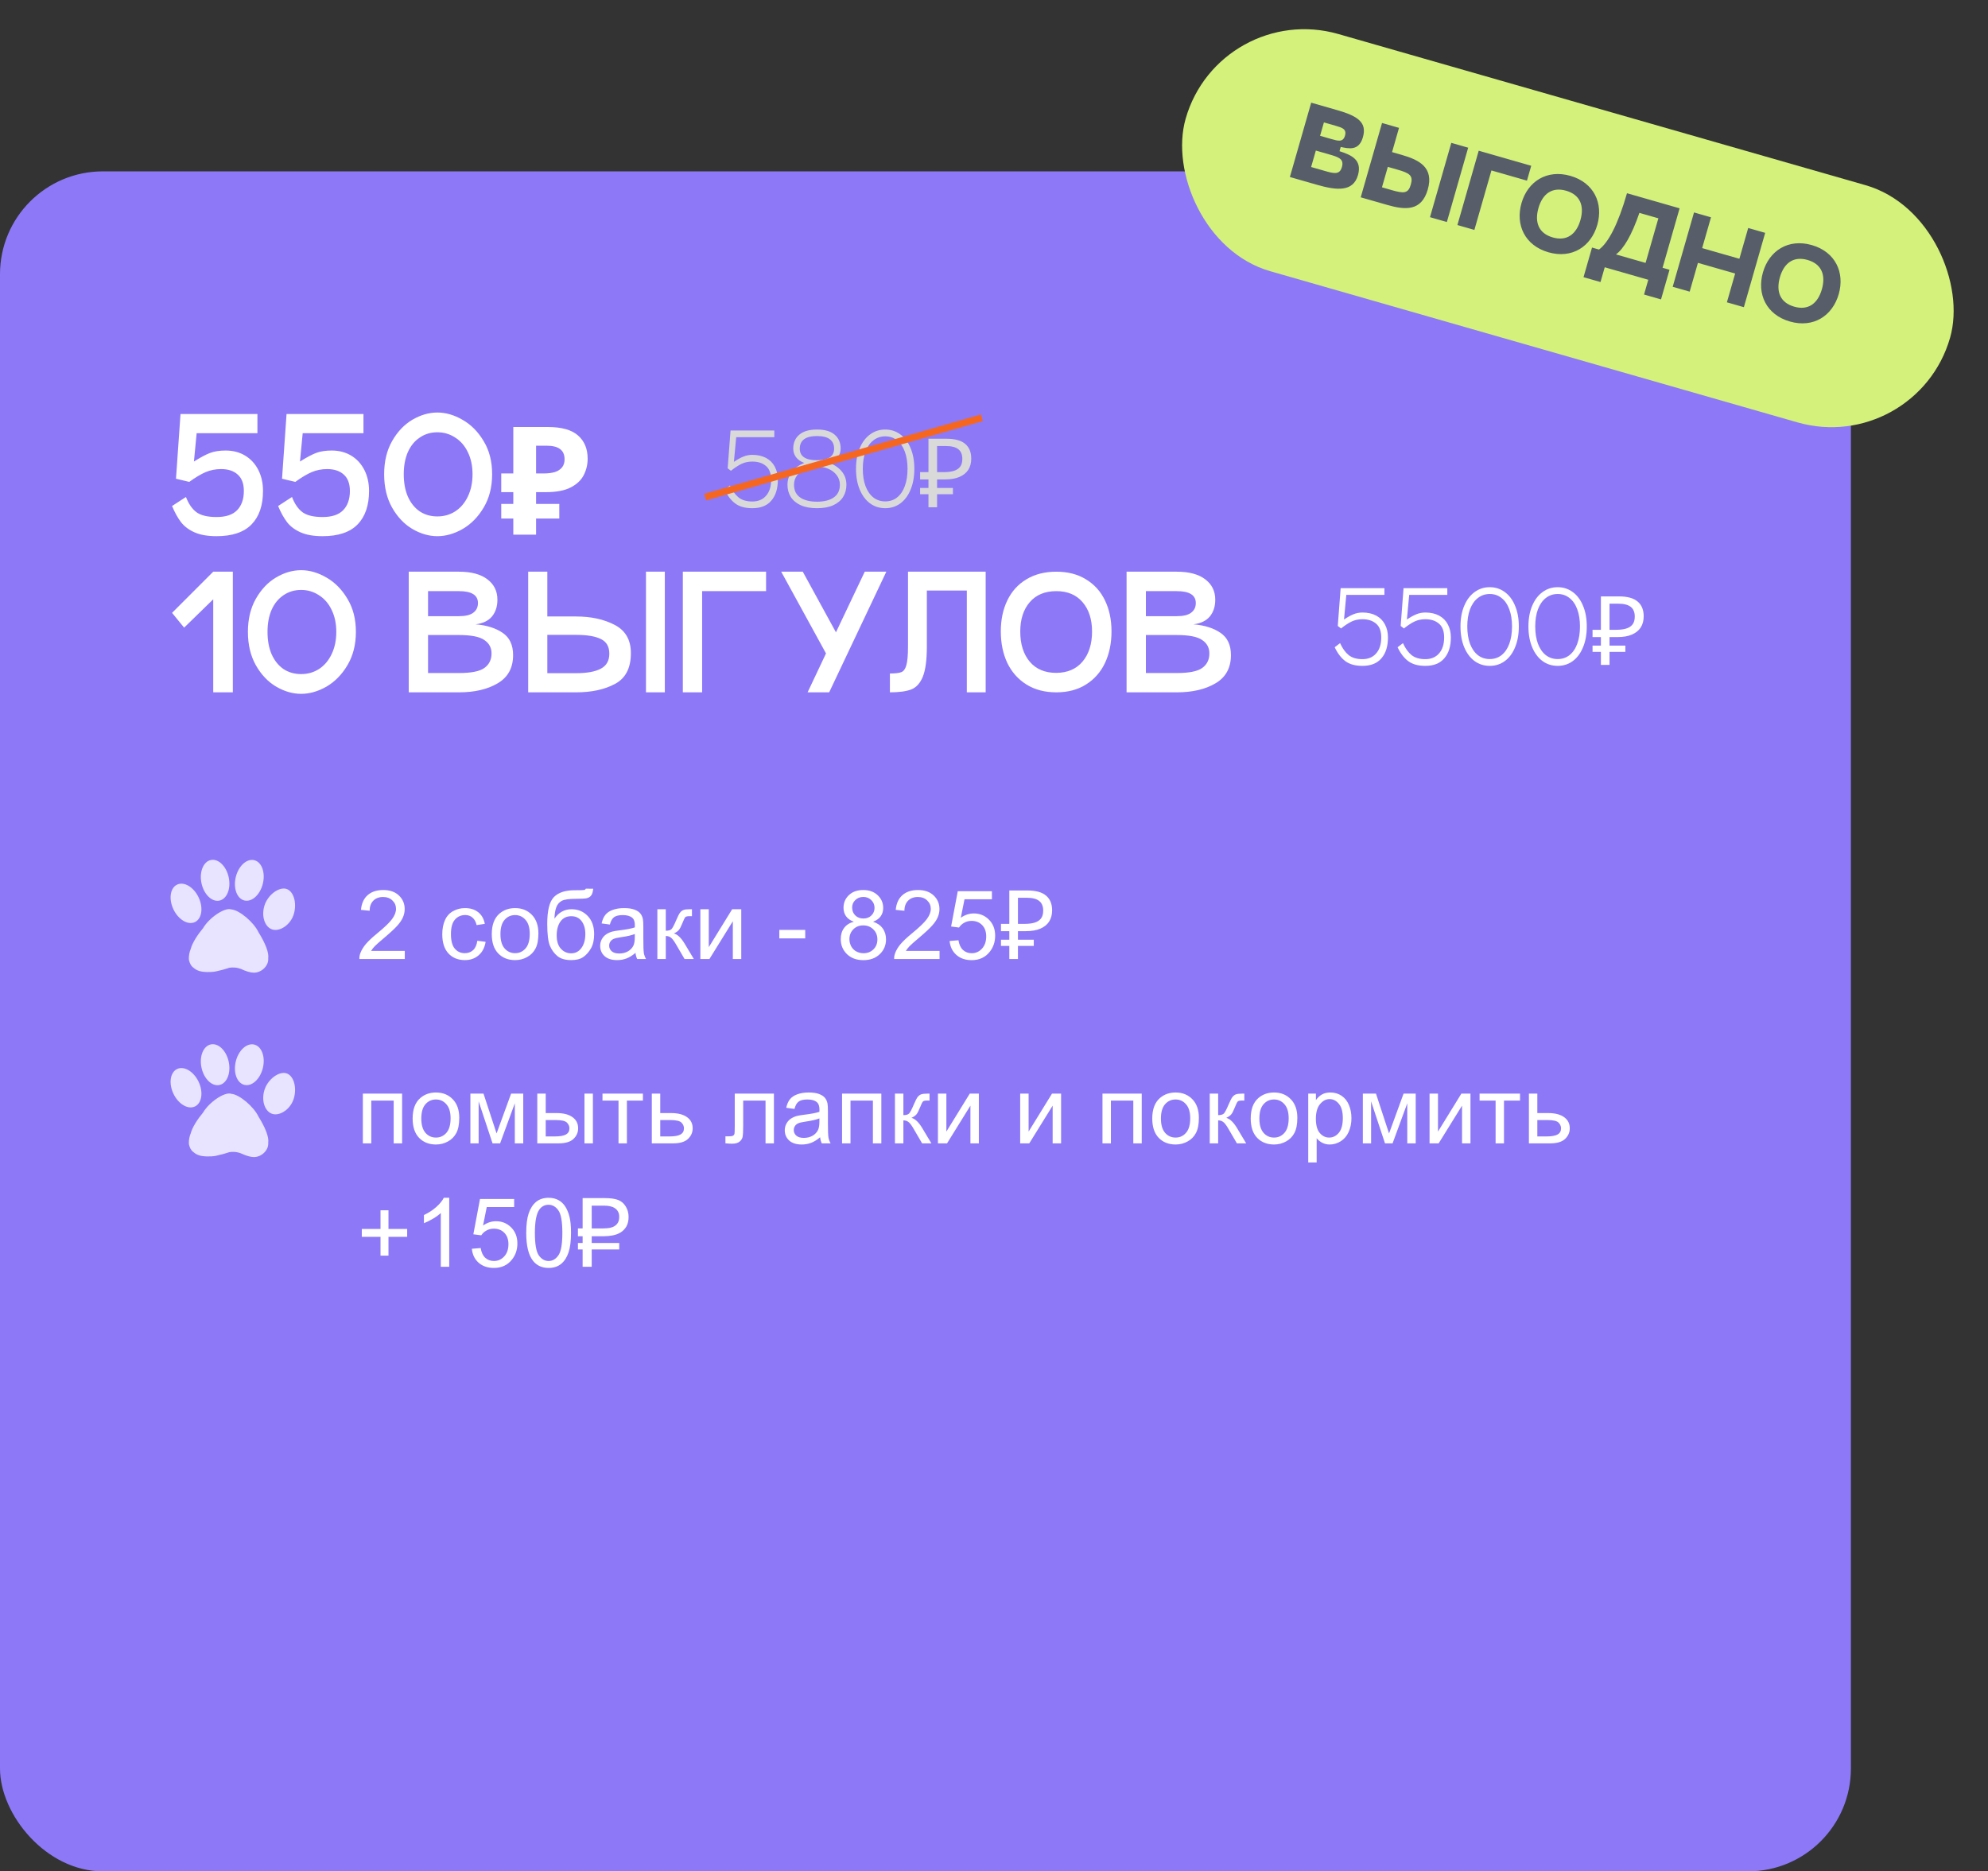 <?xml version="1.0" encoding="UTF-8"?> <svg xmlns="http://www.w3.org/2000/svg" width="290" height="273" viewBox="0 0 290 273" fill="none"><rect x="0" y="0" width="290" height="273" fill="#333333" stroke="none"/><rect y="25" width="270" height="248" rx="15" fill="#8D78F7"></rect><path d="M32.91 65.724C33.995 65.724 34.949 65.973 35.77 66.472C36.591 66.971 37.229 67.667 37.684 68.562C38.139 69.457 38.366 70.476 38.366 71.62C38.366 73.732 37.809 75.36 36.694 76.504C35.579 77.648 33.878 78.22 31.59 78.22C30.299 78.22 29.236 78.037 28.4 77.67C27.564 77.303 26.904 76.812 26.42 76.196C25.936 75.565 25.496 74.773 25.1 73.82L27.124 72.5C27.52 73.527 28.041 74.275 28.686 74.744C29.331 75.199 30.299 75.426 31.59 75.426C32.939 75.426 33.937 75.096 34.582 74.436C35.242 73.761 35.572 72.823 35.572 71.62C35.572 70.564 35.279 69.772 34.692 69.244C34.105 68.701 33.291 68.43 32.25 68.43C31.458 68.43 30.71 68.577 30.006 68.87C29.317 69.163 28.517 69.64 27.608 70.3L25.672 69.838L26.332 60.4H37.552V63.194H28.686L28.29 67.33C29.243 66.729 30.028 66.311 30.644 66.076C31.275 65.841 32.03 65.724 32.91 65.724ZM48.379 65.724C49.464 65.724 50.417 65.973 51.239 66.472C52.06 66.971 52.698 67.667 53.153 68.562C53.607 69.457 53.835 70.476 53.835 71.62C53.835 73.732 53.277 75.36 52.163 76.504C51.048 77.648 49.347 78.22 47.059 78.22C45.768 78.22 44.705 78.037 43.869 77.67C43.033 77.303 42.373 76.812 41.889 76.196C41.405 75.565 40.965 74.773 40.569 73.82L42.593 72.5C42.989 73.527 43.509 74.275 44.155 74.744C44.8 75.199 45.768 75.426 47.059 75.426C48.408 75.426 49.405 75.096 50.051 74.436C50.711 73.761 51.041 72.823 51.041 71.62C51.041 70.564 50.747 69.772 50.161 69.244C49.574 68.701 48.76 68.43 47.719 68.43C46.927 68.43 46.179 68.577 45.475 68.87C44.785 69.163 43.986 69.64 43.077 70.3L41.141 69.838L41.801 60.4H53.021V63.194H44.155L43.759 67.33C44.712 66.729 45.497 66.311 46.113 66.076C46.743 65.841 47.499 65.724 48.379 65.724ZM63.803 78.22C62.572 78.22 61.354 77.868 60.151 77.164C58.964 76.46 57.981 75.426 57.203 74.062C56.426 72.683 56.038 71.055 56.038 69.178C56.038 67.315 56.426 65.702 57.203 64.338C57.981 62.974 58.964 61.94 60.151 61.236C61.354 60.532 62.572 60.18 63.803 60.18C65.035 60.18 66.267 60.539 67.499 61.258C68.731 61.962 69.751 62.996 70.558 64.36C71.379 65.709 71.79 67.315 71.79 69.178C71.79 71.041 71.379 72.661 70.558 74.04C69.751 75.404 68.731 76.445 67.499 77.164C66.267 77.868 65.035 78.22 63.803 78.22ZM63.803 75.338C64.772 75.338 65.644 75.089 66.421 74.59C67.199 74.077 67.808 73.358 68.248 72.434C68.702 71.495 68.93 70.41 68.93 69.178C68.93 67.961 68.702 66.89 68.248 65.966C67.808 65.042 67.192 64.331 66.4 63.832C65.622 63.319 64.757 63.062 63.803 63.062C62.836 63.062 61.977 63.319 61.23 63.832C60.481 64.331 59.902 65.042 59.492 65.966C59.096 66.875 58.898 67.946 58.898 69.178C58.898 70.425 59.096 71.51 59.492 72.434C59.902 73.358 60.474 74.077 61.208 74.59C61.956 75.089 62.821 75.338 63.803 75.338ZM74.878 78V62.292H79.894C81.918 62.292 83.392 62.703 84.316 63.524C85.255 64.345 85.724 65.475 85.724 66.912C85.724 67.763 85.534 68.562 85.152 69.31C84.771 70.058 84.133 70.659 83.238 71.114C82.358 71.569 81.156 71.796 79.63 71.796H78.2V78H74.878ZM73.118 75.646V73.512H81.588V75.646H73.118ZM73.118 71.796V69.068H79.564V71.796H73.118ZM79.3 69.068C79.931 69.068 80.474 69.002 80.928 68.87C81.383 68.723 81.735 68.496 81.984 68.188C82.234 67.88 82.358 67.491 82.358 67.022C82.358 66.347 82.146 65.849 81.72 65.526C81.295 65.189 80.628 65.02 79.718 65.02H78.2V69.068H79.3Z" fill="white"></path><path d="M109.746 66.356C110.521 66.356 111.188 66.505 111.748 66.804C112.308 67.103 112.733 67.527 113.022 68.078C113.321 68.629 113.47 69.268 113.47 69.996C113.47 71.284 113.153 72.297 112.518 73.034C111.893 73.771 110.969 74.14 109.746 74.14C108.691 74.14 107.856 73.907 107.24 73.44C106.624 72.973 106.111 72.301 105.7 71.424L106.484 70.822C106.829 71.587 107.249 72.171 107.744 72.572C108.239 72.964 108.906 73.16 109.746 73.16C110.595 73.16 111.263 72.88 111.748 72.32C112.243 71.76 112.49 70.985 112.49 69.996C112.49 69.072 112.238 68.4 111.734 67.98C111.239 67.551 110.577 67.336 109.746 67.336C109.167 67.336 108.649 67.443 108.192 67.658C107.735 67.873 107.212 68.213 106.624 68.68L106.148 68.316L106.568 62.8H112.952V63.78H107.394L107.058 67.378C107.581 67.023 108.043 66.767 108.444 66.608C108.855 66.44 109.289 66.356 109.746 66.356ZM114.874 70.724C114.874 69.996 115.084 69.366 115.504 68.834C115.924 68.293 116.53 67.859 117.324 67.532C116.773 67.327 116.367 67.042 116.106 66.678C115.844 66.314 115.714 65.903 115.714 65.446C115.714 64.587 116.008 63.911 116.596 63.416C117.184 62.912 118.047 62.66 119.186 62.66C120.324 62.66 121.183 62.912 121.762 63.416C122.34 63.911 122.63 64.587 122.63 65.446C122.63 65.903 122.499 66.314 122.238 66.678C121.986 67.042 121.584 67.327 121.034 67.532C121.818 67.859 122.42 68.293 122.84 68.834C123.26 69.366 123.47 69.996 123.47 70.724C123.47 71.387 123.311 71.975 122.994 72.488C122.676 73.001 122.196 73.407 121.552 73.706C120.908 73.995 120.119 74.14 119.186 74.14C118.243 74.14 117.45 73.995 116.806 73.706C116.162 73.407 115.676 73.001 115.35 72.488C115.032 71.975 114.874 71.387 114.874 70.724ZM116.666 65.446C116.666 66.575 117.506 67.14 119.186 67.14C120.847 67.14 121.678 66.575 121.678 65.446C121.678 64.858 121.472 64.405 121.062 64.088C120.651 63.771 120.026 63.612 119.186 63.612C118.336 63.612 117.702 63.771 117.282 64.088C116.871 64.405 116.666 64.858 116.666 65.446ZM115.826 70.724C115.826 71.536 116.124 72.152 116.722 72.572C117.319 72.983 118.14 73.188 119.186 73.188C120.222 73.188 121.034 72.983 121.622 72.572C122.219 72.152 122.518 71.536 122.518 70.724C122.518 70.192 122.364 69.725 122.056 69.324C121.748 68.913 121.337 68.601 120.824 68.386C120.31 68.171 119.764 68.064 119.186 68.064C118.598 68.064 118.047 68.171 117.534 68.386C117.02 68.601 116.605 68.913 116.288 69.324C115.98 69.725 115.826 70.192 115.826 70.724ZM129.138 74.14C128.307 74.14 127.57 73.907 126.926 73.44C126.282 72.964 125.778 72.292 125.414 71.424C125.05 70.556 124.868 69.543 124.868 68.386C124.868 67.238 125.05 66.235 125.414 65.376C125.778 64.508 126.282 63.841 126.926 63.374C127.57 62.898 128.307 62.66 129.138 62.66C129.959 62.66 130.692 62.898 131.336 63.374C131.98 63.841 132.479 64.508 132.834 65.376C133.198 66.235 133.38 67.238 133.38 68.386C133.38 69.543 133.198 70.556 132.834 71.424C132.479 72.292 131.98 72.964 131.336 73.44C130.692 73.907 129.959 74.14 129.138 74.14ZM129.138 73.146C129.801 73.146 130.375 72.955 130.86 72.572C131.355 72.18 131.733 71.625 131.994 70.906C132.255 70.187 132.386 69.347 132.386 68.386C132.386 67.434 132.255 66.603 131.994 65.894C131.733 65.175 131.355 64.625 130.86 64.242C130.375 63.85 129.801 63.654 129.138 63.654C128.475 63.654 127.897 63.85 127.402 64.242C126.907 64.625 126.525 65.175 126.254 65.894C125.993 66.603 125.862 67.434 125.862 68.386C125.862 69.347 125.993 70.187 126.254 70.906C126.525 71.625 126.907 72.18 127.402 72.572C127.897 72.955 128.475 73.146 129.138 73.146ZM135.438 74V64.004H138.07C139.293 64.004 140.198 64.251 140.786 64.746C141.383 65.241 141.682 65.959 141.682 66.902C141.682 67.537 141.537 68.083 141.248 68.54C140.959 68.988 140.529 69.333 139.96 69.576C139.4 69.819 138.705 69.94 137.874 69.94H136.698V74H135.438ZM134.22 72.096V71.186H139.008V72.096H134.22ZM134.22 69.94V68.876H137.426V69.94H134.22ZM137.692 68.876C138.261 68.876 138.742 68.815 139.134 68.694C139.535 68.573 139.843 68.372 140.058 68.092C140.273 67.812 140.38 67.429 140.38 66.944C140.38 66.309 140.184 65.838 139.792 65.53C139.4 65.222 138.789 65.068 137.958 65.068H136.698V68.876H137.692Z" fill="#D9D9D9"></path><path d="M198.746 89.356C199.521 89.356 200.188 89.505 200.748 89.804C201.308 90.103 201.733 90.527 202.022 91.078C202.321 91.629 202.47 92.268 202.47 92.996C202.47 94.284 202.153 95.297 201.518 96.034C200.893 96.771 199.969 97.14 198.746 97.14C197.691 97.14 196.856 96.907 196.24 96.44C195.624 95.973 195.111 95.301 194.7 94.424L195.484 93.822C195.829 94.587 196.249 95.171 196.744 95.572C197.239 95.964 197.906 96.16 198.746 96.16C199.595 96.16 200.263 95.88 200.748 95.32C201.243 94.76 201.49 93.985 201.49 92.996C201.49 92.072 201.238 91.4 200.734 90.98C200.239 90.551 199.577 90.336 198.746 90.336C198.167 90.336 197.649 90.443 197.192 90.658C196.735 90.873 196.212 91.213 195.624 91.68L195.148 91.316L195.568 85.8H201.952V86.78H196.394L196.058 90.378C196.581 90.023 197.043 89.767 197.444 89.608C197.855 89.44 198.289 89.356 198.746 89.356ZM207.92 89.356C208.694 89.356 209.362 89.505 209.922 89.804C210.482 90.103 210.906 90.527 211.196 91.078C211.494 91.629 211.644 92.268 211.644 92.996C211.644 94.284 211.326 95.297 210.692 96.034C210.066 96.771 209.142 97.14 207.92 97.14C206.865 97.14 206.03 96.907 205.414 96.44C204.798 95.973 204.284 95.301 203.874 94.424L204.658 93.822C205.003 94.587 205.423 95.171 205.918 95.572C206.412 95.964 207.08 96.16 207.92 96.16C208.769 96.16 209.436 95.88 209.922 95.32C210.416 94.76 210.664 93.985 210.664 92.996C210.664 92.072 210.412 91.4 209.908 90.98C209.413 90.551 208.75 90.336 207.92 90.336C207.341 90.336 206.823 90.443 206.366 90.658C205.908 90.873 205.386 91.213 204.798 91.68L204.322 91.316L204.742 85.8H211.126V86.78H205.568L205.232 90.378C205.754 90.023 206.216 89.767 206.618 89.608C207.028 89.44 207.462 89.356 207.92 89.356ZM217.318 97.14C216.487 97.14 215.75 96.907 215.106 96.44C214.462 95.964 213.958 95.292 213.594 94.424C213.23 93.556 213.048 92.543 213.048 91.386C213.048 90.238 213.23 89.235 213.594 88.376C213.958 87.508 214.462 86.841 215.106 86.374C215.75 85.898 216.487 85.66 217.318 85.66C218.139 85.66 218.872 85.898 219.516 86.374C220.16 86.841 220.659 87.508 221.014 88.376C221.378 89.235 221.56 90.238 221.56 91.386C221.56 92.543 221.378 93.556 221.014 94.424C220.659 95.292 220.16 95.964 219.516 96.44C218.872 96.907 218.139 97.14 217.318 97.14ZM217.318 96.146C217.98 96.146 218.554 95.955 219.04 95.572C219.534 95.18 219.912 94.625 220.174 93.906C220.435 93.187 220.566 92.347 220.566 91.386C220.566 90.434 220.435 89.603 220.174 88.894C219.912 88.175 219.534 87.625 219.04 87.242C218.554 86.85 217.98 86.654 217.318 86.654C216.655 86.654 216.076 86.85 215.582 87.242C215.087 87.625 214.704 88.175 214.434 88.894C214.172 89.603 214.042 90.434 214.042 91.386C214.042 92.347 214.172 93.187 214.434 93.906C214.704 94.625 215.087 95.18 215.582 95.572C216.076 95.955 216.655 96.146 217.318 96.146ZM227.23 97.14C226.399 97.14 225.662 96.907 225.018 96.44C224.374 95.964 223.87 95.292 223.506 94.424C223.142 93.556 222.96 92.543 222.96 91.386C222.96 90.238 223.142 89.235 223.506 88.376C223.87 87.508 224.374 86.841 225.018 86.374C225.662 85.898 226.399 85.66 227.23 85.66C228.051 85.66 228.784 85.898 229.428 86.374C230.072 86.841 230.571 87.508 230.926 88.376C231.29 89.235 231.472 90.238 231.472 91.386C231.472 92.543 231.29 93.556 230.926 94.424C230.571 95.292 230.072 95.964 229.428 96.44C228.784 96.907 228.051 97.14 227.23 97.14ZM227.23 96.146C227.892 96.146 228.466 95.955 228.952 95.572C229.446 95.18 229.824 94.625 230.086 93.906C230.347 93.187 230.478 92.347 230.478 91.386C230.478 90.434 230.347 89.603 230.086 88.894C229.824 88.175 229.446 87.625 228.952 87.242C228.466 86.85 227.892 86.654 227.23 86.654C226.567 86.654 225.988 86.85 225.494 87.242C224.999 87.625 224.616 88.175 224.346 88.894C224.084 89.603 223.954 90.434 223.954 91.386C223.954 92.347 224.084 93.187 224.346 93.906C224.616 94.625 224.999 95.18 225.494 95.572C225.988 95.955 226.567 96.146 227.23 96.146ZM233.53 97V87.004H236.162C237.385 87.004 238.29 87.251 238.878 87.746C239.475 88.241 239.774 88.959 239.774 89.902C239.774 90.537 239.629 91.083 239.34 91.54C239.051 91.988 238.621 92.333 238.052 92.576C237.492 92.819 236.797 92.94 235.966 92.94H234.79V97H233.53ZM232.312 95.096V94.186H237.1V95.096H232.312ZM232.312 92.94V91.876H235.518V92.94H232.312ZM235.784 91.876C236.353 91.876 236.834 91.815 237.226 91.694C237.627 91.573 237.935 91.372 238.15 91.092C238.365 90.812 238.472 90.429 238.472 89.944C238.472 89.309 238.276 88.838 237.884 88.53C237.492 88.222 236.881 88.068 236.05 88.068H234.79V91.876H235.784Z" fill="white"></path><path d="M31.106 83.4H33.966V101H31.106V87.426L26.86 91.562L25.1 89.406L31.106 83.4ZM43.931 101.22C42.699 101.22 41.481 100.868 40.279 100.164C39.09 99.46 38.108 98.426 37.331 97.062C36.553 95.683 36.164 94.055 36.164 92.178C36.164 90.315 36.553 88.702 37.331 87.338C38.108 85.974 39.09 84.94 40.279 84.236C41.481 83.532 42.699 83.18 43.931 83.18C45.163 83.18 46.395 83.539 47.627 84.258C48.858 84.962 49.878 85.996 50.684 87.36C51.506 88.709 51.916 90.315 51.916 92.178C51.916 94.041 51.506 95.661 50.684 97.04C49.878 98.404 48.858 99.445 47.627 100.164C46.395 100.868 45.163 101.22 43.931 101.22ZM43.931 98.338C44.898 98.338 45.771 98.089 46.548 97.59C47.326 97.077 47.934 96.358 48.374 95.434C48.829 94.495 49.056 93.41 49.056 92.178C49.056 90.961 48.829 89.89 48.374 88.966C47.934 88.042 47.319 87.331 46.526 86.832C45.749 86.319 44.884 86.062 43.931 86.062C42.962 86.062 42.105 86.319 41.356 86.832C40.608 87.331 40.029 88.042 39.618 88.966C39.222 89.875 39.025 90.946 39.025 92.178C39.025 93.425 39.222 94.51 39.618 95.434C40.029 96.358 40.601 97.077 41.334 97.59C42.083 98.089 42.948 98.338 43.931 98.338ZM66.951 83.4C68.755 83.4 70.141 83.774 71.109 84.522C72.077 85.255 72.561 86.245 72.561 87.492C72.561 88.475 72.297 89.289 71.769 89.934C71.241 90.565 70.442 90.946 69.371 91.078C70.985 91.21 72.297 91.621 73.309 92.31C74.336 92.999 74.849 94.085 74.849 95.566C74.849 97.429 74.101 98.8 72.605 99.68C71.124 100.56 69.239 101 66.951 101H59.625V83.4H66.951ZM66.951 89.89C67.905 89.89 68.601 89.721 69.041 89.384C69.496 89.047 69.723 88.577 69.723 87.976C69.723 86.817 68.799 86.238 66.951 86.238H62.441V89.89H66.951ZM66.951 98.184C68.755 98.184 69.995 97.935 70.669 97.436C71.359 96.937 71.703 96.233 71.703 95.324C71.703 94.488 71.351 93.835 70.647 93.366C69.958 92.882 68.726 92.64 66.951 92.64H62.441V98.184H66.951ZM84.045 89.934C86.231 89.934 88.108 90.345 89.677 91.166C91.247 91.987 92.031 93.359 92.031 95.28C92.031 97.451 91.261 98.947 89.721 99.768C88.196 100.589 86.304 101 84.045 101H77.049V83.4H79.843V89.934H84.045ZM96.981 101H94.231V83.4H96.981V101ZM84.045 98.206C85.629 98.206 86.832 97.986 87.653 97.546C88.475 97.106 88.885 96.38 88.885 95.368C88.885 94.341 88.482 93.63 87.675 93.234C86.869 92.823 85.659 92.618 84.045 92.618H79.843V98.206H84.045ZM102.424 86.238V101H99.608V83.4H111.752V86.238H102.424ZM126.147 83.4H129.293L120.955 101H117.809L120.493 95.324L113.959 83.4H117.105L121.945 92.244L126.147 83.4ZM143.785 101H141.035V86.15H135.205V94.312C135.205 96.292 135.007 97.766 134.611 98.734C134.215 99.687 133.65 100.303 132.917 100.582C132.184 100.861 131.15 101 129.815 101V98.25C130.607 98.25 131.164 98.184 131.487 98.052C131.824 97.92 132.066 97.583 132.213 97.04C132.374 96.497 132.455 95.588 132.455 94.312V83.4H143.785V101ZM145.993 92.112C145.993 90.411 146.308 88.907 146.939 87.602C147.569 86.282 148.493 85.255 149.711 84.522C150.943 83.774 152.402 83.4 154.089 83.4C155.775 83.4 157.22 83.774 158.423 84.522C159.64 85.255 160.564 86.282 161.195 87.602C161.825 88.907 162.141 90.411 162.141 92.112C162.141 93.828 161.825 95.361 161.195 96.71C160.564 98.045 159.64 99.093 158.423 99.856C157.22 100.619 155.775 101 154.089 101C152.402 101 150.95 100.619 149.733 99.856C148.515 99.093 147.584 98.045 146.939 96.71C146.308 95.361 145.993 93.828 145.993 92.112ZM148.831 92.134C148.831 93.967 149.293 95.434 150.217 96.534C151.141 97.619 152.431 98.162 154.089 98.162C155.731 98.147 157.007 97.597 157.917 96.512C158.841 95.412 159.303 93.953 159.303 92.134C159.303 90.345 158.841 88.915 157.917 87.844C157.007 86.773 155.731 86.238 154.089 86.238C152.431 86.238 151.141 86.773 150.217 87.844C149.293 88.915 148.831 90.345 148.831 92.134ZM171.666 83.4C173.47 83.4 174.856 83.774 175.824 84.522C176.792 85.255 177.276 86.245 177.276 87.492C177.276 88.475 177.012 89.289 176.484 89.934C175.956 90.565 175.157 90.946 174.086 91.078C175.7 91.21 177.012 91.621 178.024 92.31C179.051 92.999 179.564 94.085 179.564 95.566C179.564 97.429 178.816 98.8 177.32 99.68C175.839 100.56 173.954 101 171.666 101H164.34V83.4H171.666ZM171.666 89.89C172.62 89.89 173.316 89.721 173.756 89.384C174.211 89.047 174.438 88.577 174.438 87.976C174.438 86.817 173.514 86.238 171.666 86.238H167.156V89.89H171.666ZM171.666 98.184C173.47 98.184 174.71 97.935 175.384 97.436C176.074 96.937 176.418 96.233 176.418 95.324C176.418 94.488 176.066 93.835 175.362 93.366C174.673 92.882 173.441 92.64 171.666 92.64H167.156V98.184H171.666Z" fill="white"></path><path d="M59.048 138.718V139.9H52.424C52.415 139.604 52.463 139.319 52.567 139.046C52.736 138.594 53.005 138.15 53.374 137.713C53.748 137.275 54.285 136.769 54.987 136.195C56.077 135.302 56.812 134.595 57.195 134.076C57.578 133.552 57.77 133.057 57.77 132.593C57.77 132.105 57.594 131.695 57.243 131.362C56.897 131.025 56.443 130.856 55.883 130.856C55.29 130.856 54.816 131.034 54.461 131.389C54.105 131.745 53.925 132.237 53.921 132.866L52.656 132.736C52.743 131.793 53.069 131.075 53.634 130.583C54.199 130.086 54.958 129.838 55.91 129.838C56.872 129.838 57.633 130.104 58.193 130.637C58.754 131.171 59.034 131.831 59.034 132.62C59.034 133.021 58.952 133.415 58.788 133.802C58.624 134.19 58.351 134.598 57.968 135.026C57.59 135.455 56.958 136.042 56.074 136.79C55.336 137.41 54.862 137.831 54.652 138.054C54.443 138.273 54.27 138.494 54.133 138.718H59.048ZM69.63 137.241L70.84 137.398C70.707 138.232 70.368 138.886 69.821 139.36C69.279 139.83 68.611 140.064 67.818 140.064C66.825 140.064 66.025 139.741 65.419 139.094C64.817 138.442 64.516 137.51 64.516 136.298C64.516 135.514 64.646 134.828 64.906 134.24C65.166 133.652 65.56 133.212 66.089 132.921C66.622 132.624 67.201 132.476 67.825 132.476C68.613 132.476 69.258 132.677 69.76 133.078C70.261 133.474 70.582 134.039 70.723 134.773L69.527 134.958C69.413 134.47 69.21 134.103 68.919 133.857C68.632 133.611 68.283 133.488 67.873 133.488C67.253 133.488 66.749 133.711 66.362 134.158C65.975 134.6 65.781 135.302 65.781 136.263C65.781 137.239 65.968 137.947 66.341 138.389C66.715 138.831 67.203 139.052 67.804 139.052C68.287 139.052 68.691 138.904 69.014 138.608C69.338 138.312 69.543 137.856 69.63 137.241ZM71.738 136.27C71.738 134.926 72.112 133.93 72.859 133.283C73.484 132.745 74.245 132.476 75.143 132.476C76.141 132.476 76.957 132.804 77.59 133.461C78.223 134.112 78.54 135.015 78.54 136.168C78.54 137.102 78.399 137.838 78.116 138.376C77.838 138.909 77.43 139.324 76.893 139.62C76.359 139.916 75.776 140.064 75.143 140.064C74.126 140.064 73.304 139.738 72.675 139.087C72.05 138.435 71.738 137.496 71.738 136.27ZM73.003 136.27C73.003 137.2 73.206 137.897 73.611 138.362C74.017 138.822 74.527 139.052 75.143 139.052C75.753 139.052 76.261 138.82 76.667 138.355C77.073 137.89 77.275 137.182 77.275 136.229C77.275 135.331 77.07 134.652 76.66 134.192C76.255 133.727 75.749 133.495 75.143 133.495C74.527 133.495 74.017 133.725 73.611 134.185C73.206 134.646 73.003 135.341 73.003 136.27ZM85.448 129.639L86.535 129.653C86.484 130.141 86.375 130.48 86.207 130.672C86.042 130.863 85.828 130.986 85.564 131.041C85.304 131.095 84.791 131.123 84.026 131.123C83.01 131.123 82.317 131.221 81.948 131.417C81.579 131.613 81.312 131.927 81.148 132.36C80.988 132.788 80.9 133.342 80.881 134.021C81.191 133.561 81.553 133.217 81.968 132.989C82.383 132.757 82.85 132.64 83.37 132.64C84.322 132.64 85.111 132.969 85.735 133.625C86.359 134.276 86.671 135.161 86.671 136.277C86.671 137.125 86.514 137.82 86.2 138.362C85.885 138.904 85.511 139.324 85.079 139.62C84.65 139.916 84.065 140.064 83.322 140.064C82.46 140.064 81.79 139.868 81.312 139.476C80.833 139.08 80.467 138.574 80.211 137.959C79.956 137.344 79.829 136.273 79.829 134.746C79.829 132.827 80.152 131.535 80.799 130.87C81.451 130.205 82.451 129.872 83.8 129.872C84.639 129.872 85.115 129.858 85.229 129.831C85.343 129.803 85.416 129.74 85.448 129.639ZM85.386 136.243C85.386 135.486 85.206 134.867 84.846 134.384C84.491 133.9 83.987 133.659 83.335 133.659C82.656 133.659 82.132 133.914 81.763 134.425C81.394 134.935 81.209 135.616 81.209 136.469C81.209 137.312 81.412 137.956 81.818 138.403C82.228 138.85 82.731 139.073 83.329 139.073C83.939 139.073 84.434 138.816 84.812 138.301C85.195 137.781 85.386 137.095 85.386 136.243ZM92.704 139.005C92.248 139.392 91.808 139.665 91.385 139.825C90.965 139.984 90.514 140.064 90.031 140.064C89.234 140.064 88.621 139.871 88.192 139.483C87.764 139.091 87.55 138.592 87.55 137.986C87.55 137.631 87.629 137.307 87.789 137.015C87.953 136.719 88.165 136.482 88.425 136.304C88.689 136.127 88.985 135.992 89.313 135.901C89.555 135.837 89.919 135.776 90.407 135.717C91.4 135.598 92.132 135.457 92.601 135.293C92.606 135.124 92.608 135.017 92.608 134.971C92.608 134.47 92.492 134.117 92.26 133.912C91.945 133.634 91.478 133.495 90.858 133.495C90.279 133.495 89.851 133.597 89.573 133.802C89.3 134.003 89.097 134.361 88.965 134.876L87.761 134.712C87.871 134.197 88.051 133.782 88.302 133.468C88.552 133.149 88.915 132.905 89.388 132.736C89.862 132.563 90.412 132.476 91.036 132.476C91.656 132.476 92.159 132.549 92.547 132.695C92.934 132.841 93.219 133.025 93.401 133.249C93.584 133.468 93.711 133.746 93.784 134.083C93.825 134.292 93.846 134.671 93.846 135.218V136.858C93.846 138.002 93.871 138.727 93.921 139.032C93.975 139.333 94.08 139.622 94.235 139.9H92.95C92.822 139.645 92.74 139.346 92.704 139.005ZM92.601 136.257C92.155 136.439 91.485 136.594 90.592 136.721C90.086 136.794 89.728 136.876 89.518 136.968C89.309 137.059 89.147 137.193 89.033 137.371C88.919 137.544 88.862 137.738 88.862 137.952C88.862 138.28 88.985 138.553 89.231 138.772C89.482 138.991 89.847 139.1 90.325 139.1C90.799 139.1 91.221 138.998 91.59 138.793C91.959 138.583 92.23 138.298 92.403 137.938C92.535 137.66 92.601 137.25 92.601 136.708V136.257ZM95.893 132.64H97.123V135.778C97.515 135.778 97.789 135.703 97.944 135.552C98.103 135.402 98.335 134.965 98.641 134.24C98.882 133.666 99.078 133.288 99.229 133.105C99.379 132.923 99.552 132.8 99.748 132.736C99.944 132.672 100.259 132.64 100.692 132.64H100.938V133.659L100.596 133.652C100.272 133.652 100.065 133.7 99.974 133.796C99.878 133.896 99.732 134.194 99.536 134.691C99.349 135.165 99.178 135.493 99.024 135.676C98.869 135.858 98.629 136.024 98.306 136.175C98.835 136.316 99.354 136.808 99.864 137.651L101.211 139.9H99.858L98.545 137.651C98.276 137.2 98.041 136.904 97.841 136.762C97.641 136.617 97.401 136.544 97.123 136.544V139.9H95.893V132.64ZM102.165 132.64H103.395V138.177L106.806 132.64H108.132V139.9H106.902V134.397L103.491 139.9H102.165V132.64ZM113.683 136.892V135.655H117.463V136.892H113.683ZM124.552 134.466C124.041 134.279 123.663 134.012 123.417 133.666C123.171 133.319 123.048 132.905 123.048 132.422C123.048 131.692 123.31 131.08 123.834 130.583C124.358 130.086 125.055 129.838 125.926 129.838C126.801 129.838 127.505 130.093 128.038 130.603C128.571 131.109 128.838 131.727 128.838 132.456C128.838 132.921 128.715 133.326 128.469 133.673C128.227 134.014 127.858 134.279 127.361 134.466C127.977 134.666 128.444 134.99 128.763 135.436C129.086 135.883 129.248 136.416 129.248 137.036C129.248 137.893 128.945 138.613 128.339 139.196C127.733 139.779 126.935 140.071 125.946 140.071C124.957 140.071 124.16 139.779 123.554 139.196C122.948 138.608 122.644 137.877 122.644 137.002C122.644 136.35 122.809 135.805 123.137 135.368C123.469 134.926 123.941 134.625 124.552 134.466ZM124.306 132.381C124.306 132.855 124.458 133.242 124.764 133.543C125.069 133.844 125.465 133.994 125.953 133.994C126.427 133.994 126.814 133.846 127.115 133.55C127.421 133.249 127.573 132.882 127.573 132.449C127.573 131.998 127.416 131.62 127.102 131.314C126.792 131.004 126.404 130.849 125.939 130.849C125.47 130.849 125.08 131 124.77 131.301C124.461 131.601 124.306 131.961 124.306 132.381ZM123.909 137.009C123.909 137.359 123.991 137.699 124.155 138.027C124.324 138.355 124.572 138.61 124.9 138.793C125.228 138.97 125.582 139.059 125.96 139.059C126.548 139.059 127.033 138.87 127.416 138.492C127.799 138.114 127.99 137.633 127.99 137.05C127.99 136.457 127.792 135.967 127.395 135.58C127.004 135.192 126.511 134.999 125.919 134.999C125.34 134.999 124.859 135.19 124.477 135.573C124.098 135.956 123.909 136.434 123.909 137.009ZM137.058 138.718V139.9H130.434C130.425 139.604 130.473 139.319 130.577 139.046C130.746 138.594 131.015 138.15 131.384 137.713C131.758 137.275 132.296 136.769 132.997 136.195C134.087 135.302 134.823 134.595 135.205 134.076C135.588 133.552 135.78 133.057 135.78 132.593C135.78 132.105 135.604 131.695 135.253 131.362C134.907 131.025 134.453 130.856 133.893 130.856C133.3 130.856 132.826 131.034 132.471 131.389C132.116 131.745 131.936 132.237 131.931 132.866L130.666 132.736C130.753 131.793 131.079 131.075 131.644 130.583C132.209 130.086 132.968 129.838 133.92 129.838C134.882 129.838 135.643 130.104 136.203 130.637C136.764 131.171 137.044 131.831 137.044 132.62C137.044 133.021 136.962 133.415 136.798 133.802C136.634 134.19 136.361 134.598 135.978 135.026C135.6 135.455 134.968 136.042 134.084 136.79C133.346 137.41 132.872 137.831 132.662 138.054C132.453 138.273 132.28 138.494 132.143 138.718H137.058ZM138.524 137.275L139.816 137.166C139.912 137.795 140.133 138.269 140.479 138.588C140.83 138.902 141.252 139.059 141.744 139.059C142.336 139.059 142.838 138.836 143.248 138.389C143.658 137.943 143.863 137.35 143.863 136.612C143.863 135.91 143.665 135.357 143.268 134.951C142.876 134.545 142.361 134.343 141.723 134.343C141.327 134.343 140.969 134.434 140.65 134.616C140.331 134.794 140.08 135.026 139.898 135.313L138.743 135.163L139.714 130.015H144.697V131.191H140.698L140.158 133.885C140.759 133.465 141.391 133.256 142.051 133.256C142.926 133.256 143.665 133.559 144.266 134.165C144.868 134.771 145.169 135.55 145.169 136.503C145.169 137.41 144.904 138.193 144.376 138.854C143.733 139.665 142.856 140.071 141.744 140.071C140.832 140.071 140.087 139.816 139.508 139.305C138.934 138.795 138.606 138.118 138.524 137.275ZM147.234 139.9V129.904H149.866C151.089 129.904 151.994 130.151 152.582 130.646C153.179 131.141 153.478 131.859 153.478 132.802C153.478 133.437 153.333 133.983 153.044 134.44C152.755 134.888 152.325 135.233 151.756 135.476C151.196 135.719 150.501 135.84 149.67 135.84H148.494V139.9H147.234ZM146.016 137.996V137.086H150.804V137.996H146.016ZM146.016 135.84V134.776H149.222V135.84H146.016ZM149.488 134.776C150.057 134.776 150.538 134.715 150.93 134.594C151.331 134.473 151.639 134.272 151.854 133.992C152.069 133.712 152.176 133.329 152.176 132.844C152.176 132.209 151.98 131.738 151.588 131.43C151.196 131.122 150.585 130.968 149.754 130.968H148.494V134.776H149.488Z" fill="white"></path><ellipse cx="2.033" cy="3.027" rx="2.033" ry="3.027" transform="matrix(0.902 -0.431 0.43 0.903 24 129.926)" fill="#E8E3FF"></ellipse><ellipse cx="2.032" cy="3.027" rx="2.032" ry="3.027" transform="matrix(0.978 -0.207 0.207 0.978 28.766 125.883)" fill="#E8E3FF"></ellipse><ellipse cx="2.032" cy="3.027" rx="2.032" ry="3.027" transform="matrix(0.971 0.239 -0.238 0.971 35.117 125)" fill="#E8E3FF"></ellipse><path d="M42.872 133.31C42.41 134.916 40.839 135.919 39.761 135.608C38.682 135.297 38.095 133.781 38.557 132.175C39.02 130.568 40.674 129.357 41.752 129.669C42.831 129.98 43.335 131.704 42.872 133.31Z" fill="#E8E3FF"></path><path fill-rule="evenodd" clip-rule="evenodd" d="M35.227 141.387C35.877 141.695 36.565 141.9 37.026 141.9C38.149 141.9 39.129 140.925 39.129 139.962C39.129 139.907 39.129 139.852 39.128 139.798C39.252 139.002 38.728 137.635 37.707 135.994C37.032 134.56 34.941 132.766 33.745 132.67C33.728 132.664 33.71 132.658 33.693 132.653C32.749 132.381 30.523 133.865 29.628 135.396C28.794 136.395 28.049 137.557 27.814 138.459C27.63 138.894 27.547 139.397 27.547 139.815C27.547 140.033 27.598 140.251 27.69 140.458C27.806 140.774 28.011 141.042 28.276 141.219C28.486 141.395 28.732 141.536 28.997 141.627C29.57 141.837 30.725 141.857 31.439 141.724C31.553 141.703 31.663 141.677 31.77 141.647C32.286 141.54 32.841 141.38 33.235 141.252C33.298 141.232 33.36 141.21 33.421 141.187C33.866 141.109 34.514 141.093 35.227 141.387Z" fill="#E8E3FF"></path><path d="M52.93 159.541H58.658V166.8H57.428V160.559H54.16V166.8H52.93V159.541ZM60.193 163.17C60.193 161.826 60.566 160.83 61.314 160.183C61.938 159.645 62.699 159.376 63.597 159.376C64.595 159.376 65.411 159.705 66.044 160.361C66.678 161.013 66.995 161.915 66.995 163.068C66.995 164.002 66.853 164.738 66.571 165.276C66.293 165.809 65.885 166.224 65.347 166.52C64.814 166.816 64.231 166.964 63.597 166.964C62.581 166.964 61.758 166.639 61.129 165.987C60.505 165.335 60.193 164.396 60.193 163.17ZM61.457 163.17C61.457 164.1 61.66 164.797 62.066 165.262C62.471 165.722 62.982 165.953 63.597 165.953C64.208 165.953 64.716 165.72 65.121 165.255C65.527 164.791 65.73 164.082 65.73 163.129C65.73 162.232 65.525 161.553 65.115 161.092C64.709 160.627 64.203 160.395 63.597 160.395C62.982 160.395 62.471 160.625 62.066 161.085C61.66 161.546 61.457 162.241 61.457 163.17ZM68.618 159.541H70.532L72.439 165.351L74.558 159.541H76.329V166.8H75.098V160.956L72.952 166.8H71.851L69.821 160.675V166.8H68.618V159.541ZM85.26 159.541H86.49V166.8H85.26V159.541ZM78.376 159.541H79.606V162.377H81.165C82.181 162.377 82.963 162.576 83.51 162.972C84.061 163.364 84.337 163.906 84.337 164.599C84.337 165.205 84.107 165.725 83.647 166.158C83.191 166.586 82.459 166.8 81.452 166.8H78.376V159.541ZM79.606 165.789H80.898C81.678 165.789 82.234 165.693 82.567 165.501C82.899 165.31 83.066 165.012 83.066 164.606C83.066 164.292 82.942 164.011 82.696 163.765C82.45 163.519 81.906 163.396 81.063 163.396H79.606V165.789ZM87.888 159.541H93.787V160.559H91.45V166.8H90.226V160.559H87.888V159.541ZM95.083 159.541H96.313V162.377H97.872C98.888 162.377 99.67 162.576 100.217 162.972C100.768 163.364 101.044 163.906 101.044 164.599C101.044 165.205 100.814 165.725 100.353 166.158C99.898 166.586 99.166 166.8 98.159 166.8H95.083V159.541ZM96.313 165.789H97.605C98.385 165.789 98.941 165.693 99.273 165.501C99.606 165.31 99.772 165.012 99.772 164.606C99.772 164.292 99.649 164.011 99.403 163.765C99.157 163.519 98.612 163.396 97.769 163.396H96.313V165.789ZM107.182 159.541H112.897V166.8H111.673V160.559H108.413V164.175C108.413 165.018 108.385 165.574 108.331 165.843C108.276 166.112 108.126 166.347 107.879 166.547C107.633 166.748 107.278 166.848 106.813 166.848C106.526 166.848 106.195 166.83 105.822 166.793V165.768H106.362C106.617 165.768 106.799 165.743 106.909 165.693C107.018 165.638 107.091 165.554 107.127 165.44C107.164 165.326 107.182 164.955 107.182 164.326V159.541ZM119.634 165.905C119.178 166.292 118.738 166.566 118.314 166.725C117.895 166.885 117.444 166.964 116.961 166.964C116.163 166.964 115.55 166.771 115.122 166.383C114.694 165.991 114.479 165.492 114.479 164.886C114.479 164.531 114.559 164.207 114.719 163.916C114.883 163.619 115.095 163.382 115.354 163.205C115.619 163.027 115.915 162.892 116.243 162.801C116.485 162.737 116.849 162.676 117.337 162.617C118.33 162.498 119.062 162.357 119.531 162.193C119.536 162.024 119.538 161.917 119.538 161.872C119.538 161.37 119.422 161.017 119.189 160.812C118.875 160.534 118.408 160.395 117.788 160.395C117.209 160.395 116.781 160.498 116.503 160.703C116.229 160.903 116.027 161.261 115.894 161.776L114.691 161.612C114.801 161.097 114.981 160.682 115.231 160.368C115.482 160.049 115.844 159.805 116.318 159.636C116.792 159.463 117.341 159.376 117.966 159.376C118.585 159.376 119.089 159.449 119.476 159.595C119.864 159.741 120.149 159.926 120.331 160.149C120.513 160.368 120.641 160.646 120.714 160.983C120.755 161.193 120.775 161.571 120.775 162.118V163.758C120.775 164.902 120.8 165.627 120.85 165.932C120.905 166.233 121.01 166.522 121.165 166.8H119.88C119.752 166.545 119.67 166.247 119.634 165.905ZM119.531 163.157C119.085 163.339 118.415 163.494 117.521 163.622C117.016 163.694 116.658 163.777 116.448 163.868C116.238 163.959 116.077 164.093 115.963 164.271C115.849 164.444 115.792 164.638 115.792 164.852C115.792 165.18 115.915 165.454 116.161 165.672C116.412 165.891 116.776 166 117.255 166C117.729 166 118.15 165.898 118.519 165.693C118.889 165.483 119.16 165.198 119.333 164.838C119.465 164.56 119.531 164.15 119.531 163.608V163.157ZM122.836 159.541H128.565V166.8H127.334V160.559H124.067V166.8H122.836V159.541ZM130.55 159.541H131.781V162.678C132.173 162.678 132.446 162.603 132.601 162.453C132.761 162.302 132.993 161.865 133.298 161.14C133.54 160.566 133.736 160.188 133.886 160.005C134.037 159.823 134.21 159.7 134.406 159.636C134.602 159.572 134.916 159.541 135.349 159.541H135.595V160.559L135.254 160.552C134.93 160.552 134.723 160.6 134.631 160.696C134.536 160.796 134.39 161.095 134.194 161.591C134.007 162.065 133.836 162.393 133.681 162.576C133.526 162.758 133.287 162.924 132.963 163.075C133.492 163.216 134.012 163.708 134.522 164.551L135.869 166.8H134.515L133.203 164.551C132.934 164.1 132.699 163.804 132.499 163.663C132.298 163.517 132.059 163.444 131.781 163.444V166.8H130.55V159.541ZM136.822 159.541H138.053V165.078L141.464 159.541H142.79V166.8H141.56V161.297L138.148 166.8H136.822V159.541ZM148.819 159.541H150.049V165.078L153.461 159.541H154.787V166.8H153.556V161.297L150.145 166.8H148.819V159.541ZM160.823 159.541H166.551V166.8H165.321V160.559H162.053V166.8H160.823V159.541ZM168.086 163.17C168.086 161.826 168.459 160.83 169.207 160.183C169.831 159.645 170.592 159.376 171.49 159.376C172.488 159.376 173.304 159.705 173.937 160.361C174.571 161.013 174.887 161.915 174.887 163.068C174.887 164.002 174.746 164.738 174.464 165.276C174.186 165.809 173.778 166.224 173.24 166.52C172.707 166.816 172.123 166.964 171.49 166.964C170.474 166.964 169.651 166.639 169.022 165.987C168.398 165.335 168.086 164.396 168.086 163.17ZM169.35 163.17C169.35 164.1 169.553 164.797 169.959 165.262C170.364 165.722 170.875 165.953 171.49 165.953C172.101 165.953 172.609 165.72 173.014 165.255C173.42 164.791 173.623 164.082 173.623 163.129C173.623 162.232 173.418 161.553 173.008 161.092C172.602 160.627 172.096 160.395 171.49 160.395C170.875 160.395 170.364 160.625 169.959 161.085C169.553 161.546 169.35 162.241 169.35 163.17ZM176.47 159.541H177.7V162.678C178.092 162.678 178.366 162.603 178.521 162.453C178.68 162.302 178.913 161.865 179.218 161.14C179.459 160.566 179.655 160.188 179.806 160.005C179.956 159.823 180.129 159.7 180.325 159.636C180.521 159.572 180.836 159.541 181.269 159.541H181.515V160.559L181.173 160.552C180.849 160.552 180.642 160.6 180.551 160.696C180.455 160.796 180.309 161.095 180.113 161.591C179.927 162.065 179.756 162.393 179.601 162.576C179.446 162.758 179.206 162.924 178.883 163.075C179.412 163.216 179.931 163.708 180.442 164.551L181.788 166.8H180.435L179.122 164.551C178.853 164.1 178.619 163.804 178.418 163.663C178.218 163.517 177.978 163.444 177.7 163.444V166.8H176.47V159.541ZM182.448 163.17C182.448 161.826 182.821 160.83 183.569 160.183C184.193 159.645 184.954 159.376 185.852 159.376C186.85 159.376 187.666 159.705 188.299 160.361C188.933 161.013 189.249 161.915 189.249 163.068C189.249 164.002 189.108 164.738 188.826 165.276C188.548 165.809 188.14 166.224 187.602 166.52C187.069 166.816 186.485 166.964 185.852 166.964C184.836 166.964 184.013 166.639 183.384 165.987C182.76 165.335 182.448 164.396 182.448 163.17ZM183.712 163.17C183.712 164.1 183.915 164.797 184.321 165.262C184.726 165.722 185.237 165.953 185.852 165.953C186.463 165.953 186.971 165.72 187.376 165.255C187.782 164.791 187.985 164.082 187.985 163.129C187.985 162.232 187.78 161.553 187.37 161.092C186.964 160.627 186.458 160.395 185.852 160.395C185.237 160.395 184.726 160.625 184.321 161.085C183.915 161.546 183.712 162.241 183.712 163.17ZM190.839 169.583V159.541H191.96V160.484C192.224 160.115 192.523 159.839 192.855 159.657C193.188 159.47 193.591 159.376 194.065 159.376C194.685 159.376 195.232 159.536 195.706 159.855C196.18 160.174 196.538 160.625 196.779 161.208C197.021 161.787 197.141 162.423 197.141 163.116C197.141 163.859 197.007 164.528 196.738 165.125C196.474 165.718 196.086 166.174 195.576 166.493C195.07 166.807 194.537 166.964 193.976 166.964C193.566 166.964 193.197 166.878 192.869 166.705C192.545 166.531 192.279 166.313 192.069 166.048V169.583H190.839ZM191.953 163.211C191.953 164.146 192.142 164.836 192.52 165.283C192.899 165.729 193.357 165.953 193.894 165.953C194.441 165.953 194.908 165.722 195.296 165.262C195.688 164.797 195.884 164.08 195.884 163.109C195.884 162.184 195.692 161.491 195.309 161.031C194.931 160.57 194.478 160.34 193.949 160.34C193.425 160.34 192.96 160.586 192.555 161.079C192.153 161.566 191.953 162.277 191.953 163.211ZM198.806 159.541H200.72L202.627 165.351L204.746 159.541H206.517V166.8H205.286V160.956L203.14 166.8H202.039L200.009 160.675V166.8H198.806V159.541ZM208.537 159.541H209.767V165.078L213.178 159.541H214.504V166.8H213.274V161.297L209.863 166.8H208.537V159.541ZM215.834 159.541H221.733V160.559H219.395V166.8H218.172V160.559H215.834V159.541ZM223.029 159.541H224.259V162.377H225.818C226.834 162.377 227.616 162.576 228.162 162.972C228.714 163.364 228.99 163.906 228.99 164.599C228.99 165.205 228.759 165.725 228.299 166.158C227.843 166.586 227.112 166.8 226.105 166.8H223.029V159.541ZM224.259 165.789H225.551C226.33 165.789 226.886 165.693 227.219 165.501C227.552 165.31 227.718 165.012 227.718 164.606C227.718 164.292 227.595 164.011 227.349 163.765C227.103 163.519 226.558 163.396 225.715 163.396H224.259V165.789ZM55.507 183.18V180.432H52.779V179.284H55.507V176.556H56.669V179.284H59.397V180.432H56.669V183.18H55.507ZM65.532 184.8H64.301V176.959C64.005 177.242 63.615 177.525 63.132 177.807C62.654 178.09 62.223 178.302 61.84 178.443V177.253C62.528 176.93 63.13 176.538 63.645 176.078C64.16 175.617 64.524 175.171 64.739 174.738H65.532V184.8ZM68.83 182.175L70.122 182.066C70.218 182.695 70.439 183.169 70.785 183.488C71.136 183.802 71.557 183.959 72.049 183.959C72.642 183.959 73.143 183.736 73.553 183.29C73.964 182.843 74.169 182.25 74.169 181.512C74.169 180.81 73.97 180.257 73.574 179.851C73.182 179.445 72.667 179.243 72.029 179.243C71.632 179.243 71.275 179.334 70.956 179.516C70.637 179.694 70.386 179.926 70.204 180.213L69.049 180.063L70.019 174.916H75.003V176.091H71.004L70.464 178.785C71.065 178.365 71.696 178.156 72.357 178.156C73.232 178.156 73.97 178.459 74.572 179.065C75.174 179.671 75.474 180.45 75.474 181.403C75.474 182.31 75.21 183.094 74.681 183.754C74.039 184.566 73.162 184.971 72.049 184.971C71.138 184.971 70.393 184.716 69.814 184.206C69.24 183.695 68.912 183.018 68.83 182.175ZM76.763 179.858C76.763 178.673 76.883 177.721 77.125 177C77.371 176.276 77.734 175.718 78.212 175.326C78.695 174.934 79.301 174.738 80.03 174.738C80.568 174.738 81.04 174.847 81.445 175.066C81.851 175.28 82.186 175.592 82.45 176.002C82.715 176.408 82.922 176.905 83.072 177.493C83.223 178.076 83.298 178.864 83.298 179.858C83.298 181.034 83.177 181.984 82.936 182.708C82.694 183.429 82.332 183.987 81.849 184.383C81.37 184.775 80.764 184.971 80.03 184.971C79.064 184.971 78.305 184.625 77.754 183.932C77.093 183.098 76.763 181.74 76.763 179.858ZM78.027 179.858C78.027 181.503 78.219 182.599 78.602 183.146C78.989 183.688 79.465 183.959 80.03 183.959C80.596 183.959 81.069 183.686 81.452 183.139C81.84 182.592 82.033 181.499 82.033 179.858C82.033 178.208 81.84 177.112 81.452 176.57C81.069 176.028 80.591 175.756 80.017 175.756C79.452 175.756 79 175.996 78.663 176.474C78.239 177.085 78.027 178.213 78.027 179.858ZM86.316 180.35V181.334H90.329V182.278H86.316V184.8H84.99V182.278H84.306V181.334H84.99V180.35H84.306V179.202H84.99V174.779H88.127C89.025 174.779 89.704 174.87 90.165 175.052C90.629 175.23 91.001 175.547 91.279 176.002C91.557 176.458 91.696 176.962 91.696 177.513C91.696 178.069 91.593 178.529 91.388 178.894C91.183 179.259 90.91 179.55 90.568 179.769C90.231 179.983 89.841 180.134 89.399 180.22C88.961 180.307 88.508 180.35 88.038 180.35H86.316ZM88.038 179.202C88.344 179.202 88.635 179.179 88.913 179.133C89.192 179.083 89.435 178.994 89.645 178.867C89.855 178.739 90.021 178.568 90.144 178.354C90.267 178.135 90.329 177.855 90.329 177.513C90.329 177.217 90.272 176.966 90.158 176.761C90.048 176.556 89.896 176.39 89.7 176.262C89.508 176.13 89.283 176.034 89.023 175.975C88.763 175.916 88.483 175.886 88.182 175.886H86.316V179.202H88.038Z" fill="white"></path><ellipse cx="2.033" cy="3.027" rx="2.033" ry="3.027" transform="matrix(0.902 -0.431 0.43 0.903 24 156.826)" fill="#E8E3FF"></ellipse><ellipse cx="2.032" cy="3.027" rx="2.032" ry="3.027" transform="matrix(0.978 -0.207 0.207 0.978 28.766 152.783)" fill="#E8E3FF"></ellipse><ellipse cx="2.032" cy="3.027" rx="2.032" ry="3.027" transform="matrix(0.971 0.239 -0.238 0.971 35.117 151.9)" fill="#E8E3FF"></ellipse><path d="M42.872 160.21C42.41 161.817 40.839 162.82 39.761 162.508C38.682 162.197 38.095 160.681 38.557 159.075C39.02 157.468 40.674 156.258 41.752 156.569C42.831 156.88 43.335 158.604 42.872 160.21Z" fill="#E8E3FF"></path><path fill-rule="evenodd" clip-rule="evenodd" d="M35.227 168.288C35.877 168.596 36.565 168.8 37.026 168.8C38.149 168.8 39.129 167.825 39.129 166.862C39.129 166.807 39.129 166.753 39.128 166.698C39.252 165.902 38.728 164.535 37.707 162.894C37.032 161.46 34.941 159.666 33.745 159.57C33.728 159.564 33.71 159.558 33.693 159.553C32.749 159.281 30.523 160.765 29.628 162.296C28.794 163.295 28.049 164.457 27.814 165.359C27.63 165.794 27.547 166.297 27.547 166.715C27.547 166.933 27.598 167.151 27.69 167.358C27.806 167.674 28.011 167.942 28.276 168.119C28.486 168.295 28.732 168.436 28.997 168.527C29.57 168.737 30.725 168.757 31.439 168.624C31.553 168.603 31.663 168.577 31.77 168.547C32.286 168.44 32.841 168.28 33.235 168.152C33.298 168.132 33.36 168.11 33.421 168.087C33.866 168.009 34.514 167.993 35.227 168.288Z" fill="#E8E3FF"></path><line x1="102.862" y1="72.519" x2="143.235" y2="60.943" stroke="#F56720"></line><rect x="177.922" width="116" height="36" rx="18" transform="rotate(16 177.922 0)" fill="#D4F17B"></rect><path d="M192.161 26.969L188.162 25.823L191.271 14.979L195.086 16.073C198.115 16.942 199.427 17.884 198.814 20.022C198.231 22.052 196.757 21.679 195.577 21.441L195.401 22.056C197.029 22.589 198.753 23.25 198.092 25.557C197.386 28.018 194.991 27.781 192.161 26.969ZM193.126 17.858L192.566 19.811L194.227 20.288C195.211 20.57 195.918 20.773 196.201 19.789C196.478 18.82 195.771 18.617 194.787 18.334L193.126 17.858ZM191.948 21.965L191.26 24.364L193.09 24.889C194.551 25.308 195.408 25.57 195.752 24.37C196.101 23.155 195.239 22.909 193.778 22.489L191.948 21.965ZM201.605 17.943L204.081 18.653L203.067 22.19L204.482 22.596C207.066 23.337 209.194 24.447 208.277 27.646C207.359 30.845 204.971 30.642 202.387 29.901L198.496 28.786L201.605 17.943ZM208.6 31.683L211.71 20.84L214.17 21.546L211.061 32.389L208.6 31.683ZM202.449 24.343L201.594 27.327L203.009 27.733C204.777 28.24 205.421 28.258 205.801 26.936C206.184 25.598 205.633 25.256 203.864 24.749L202.449 24.343ZM215.075 33.54L212.599 32.83L215.708 21.987L223.368 24.183L222.746 26.352L217.563 24.865L215.075 33.54ZM221.948 29.635C222.852 26.482 225.636 24.667 229.081 25.655C232.511 26.638 233.91 29.653 233.006 32.806C232.097 35.974 229.313 37.789 225.884 36.806C222.438 35.818 221.039 32.803 221.948 29.635ZM224.424 30.345C223.824 32.437 224.46 34.05 226.505 34.637C228.551 35.223 229.945 34.192 230.545 32.1C231.14 30.024 230.505 28.41 228.459 27.823C226.413 27.237 225.019 28.268 224.424 30.345ZM242.526 39.064L243.541 39.355L242.302 43.677L239.825 42.967L240.443 40.814L234.091 38.992L233.473 41.146L230.997 40.436L232.237 36.114L233.252 36.405C234.593 35.441 236.033 32.742 237.338 28.189L245.013 30.39L242.526 39.064ZM235.728 37.115L240.05 38.354L241.915 31.848L239.147 31.055C238.029 34.313 236.838 36.318 235.728 37.115ZM253.732 37.75L255.02 33.259L257.496 33.969L254.387 44.812L251.911 44.102L253.115 39.903L247.686 38.347L246.482 42.545L244.005 41.835L247.115 30.992L249.591 31.702L248.303 36.193L253.732 37.75ZM257.169 39.734C258.073 36.581 260.857 34.767 264.302 35.754C267.732 36.738 269.131 39.752 268.227 42.905C267.319 46.074 264.535 47.889 261.105 46.905C257.66 45.917 256.26 42.903 257.169 39.734ZM259.645 40.444C259.045 42.536 259.681 44.15 261.727 44.736C263.772 45.323 265.167 44.291 265.766 42.2C266.362 40.123 265.726 38.51 263.68 37.923C261.635 37.336 260.24 38.368 259.645 40.444Z" fill="#585D6A"></path></svg> 